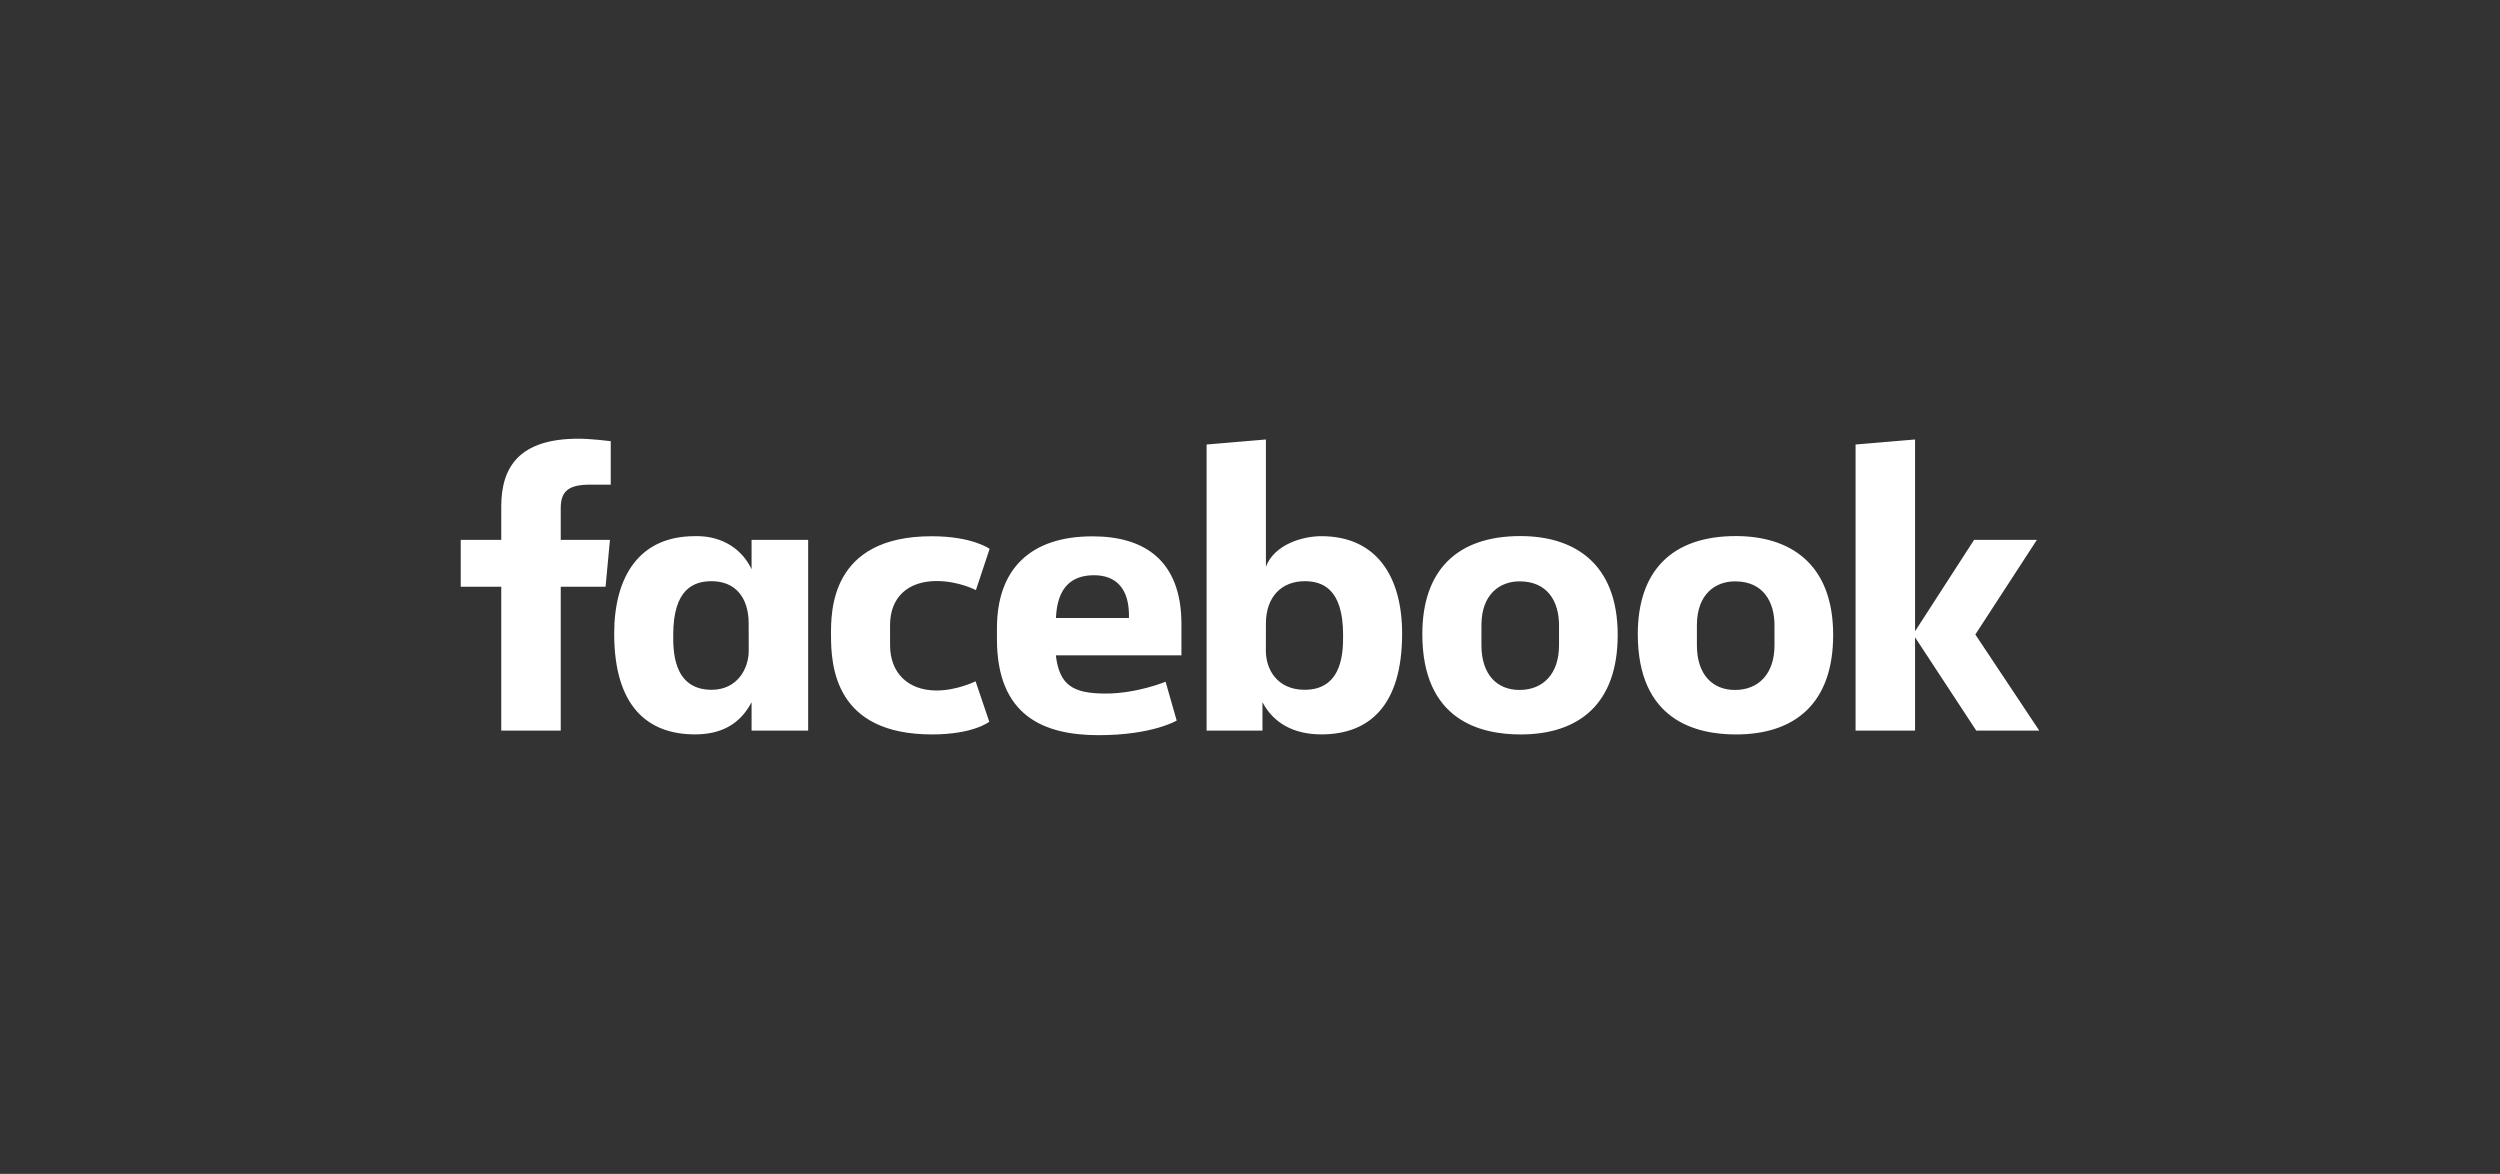 <svg xmlns="http://www.w3.org/2000/svg" width="624" height="293" fill="none"><rect width="100%" height="100%" fill="#333333" stroke="none"/><path fill="#fff" d="M139.96 182.359h-14.846v-35.914H115v-11.693h10.113v-8.321c0-9.86 4.473-16.931 19.279-16.931 3.132 0 8.048.613 8.048.613v10.857h-5.164c-5.261 0-7.315 1.553-7.315 5.847v7.935h12.282l-1.094 11.693H139.96v35.914Zm34.065-48.542c-.216 0-.439.008-.659.013-13.766 0-20.065 10.049-20.065 24.313 0 17.969 8.17 25.161 20.173 25.161 6.867 0 11.378-2.805 14.12-8.039v7.099h14.121v-47.607h-14.121v7.321c-2.239-4.71-6.876-8.205-13.569-8.261Zm3.591 11.25c5.782 0 9.252 3.913 9.252 10.57l.013 6.8c0 4.486-2.866 9.735-9.265 9.735-9.839 0-9.576-10.308-9.576-13.742 0-11.549 5.242-13.363 9.576-13.363Zm29.802 13.496c0-5.785-.285-24.715 25.13-24.715 10.201 0 14.461 3.148 14.461 3.148l-3.424 10.305s-4.254-2.273-9.798-2.273c-7.1 0-11.63 3.994-11.63 11.022l.007 5.039c0 6.753 4.372 11.261 11.638 11.261 5.05 0 9.705-2.295 9.705-2.295l3.415 10.09s-3.895 3.168-14.303 3.168c-24.199 0-25.2-16.984-25.2-24.75h-.001Zm122.388-24.733c13.766 0 20.164 10.049 20.164 24.313 0 17.969-8.17 25.161-20.173 25.161-6.867 0-11.943-2.804-14.685-8.039v7.099l-13.943-.005v-71.411l14.804-1.253v31.738c2.136-5.553 9.158-7.603 13.833-7.603Zm-4.151 11.237c-5.782 0-9.682 3.913-9.682 10.57l-.014 6.8c-.009 4.486 2.701 9.735 9.696 9.735 9.838 0 9.576-10.308 9.576-13.742 0-11.549-5.242-13.363-9.576-13.363Zm-52.959-11.197c-15.614 0-23.858 8.261-23.858 22.942v2.728c0 19.054 11.576 23.96 25.377 23.96 13.415 0 19.487-3.641 19.487-3.641l-2.77-9.696s-7.143 2.949-14.942 2.949c-8.085 0-11.562-2-12.453-9.54h31.348v-7.778c0-15.925-9.251-21.925-22.19-21.925l.001.001Zm.376 9.709c5.405 0 8.907 3.216 8.715 10.675h-18.223c.316-7.851 4.093-10.675 9.508-10.675Zm106.417-9.775c-16.035 0-24.476 8.769-24.476 24.483 0 21.56 14.551 25.03 24.503 25.03 14.568 0 24.261-7.611 24.261-24.835 0-17.926-10.898-24.678-24.288-24.678Zm-.202 11.302c7.051 0 9.845 5.12 9.845 10.949v5.012c0 7.061-3.909 11.145-9.871 11.145-5.576 0-9.495-3.821-9.495-11.145v-5.012c0-7.812 4.663-10.949 9.521-10.949Zm53.982-11.302c-16.034 0-24.476 8.769-24.476 24.483 0 21.56 14.551 25.03 24.503 25.03 14.568 0 24.261-7.611 24.261-24.835 0-17.926-10.898-24.678-24.288-24.678Zm-.201 11.302c7.05 0 9.844 5.12 9.844 10.949v5.012c0 7.061-3.91 11.145-9.871 11.145-5.576 0-9.495-3.821-9.495-11.145v-5.012c0-7.812 4.663-10.949 9.522-10.949Zm30.083 37.253v-71.411l14.847-1.253v47.864l14.731-22.807h15.679l-15.366 23.622L509 182.359h-15.724l-15.278-23.289v23.289h-14.847Z"/></svg>